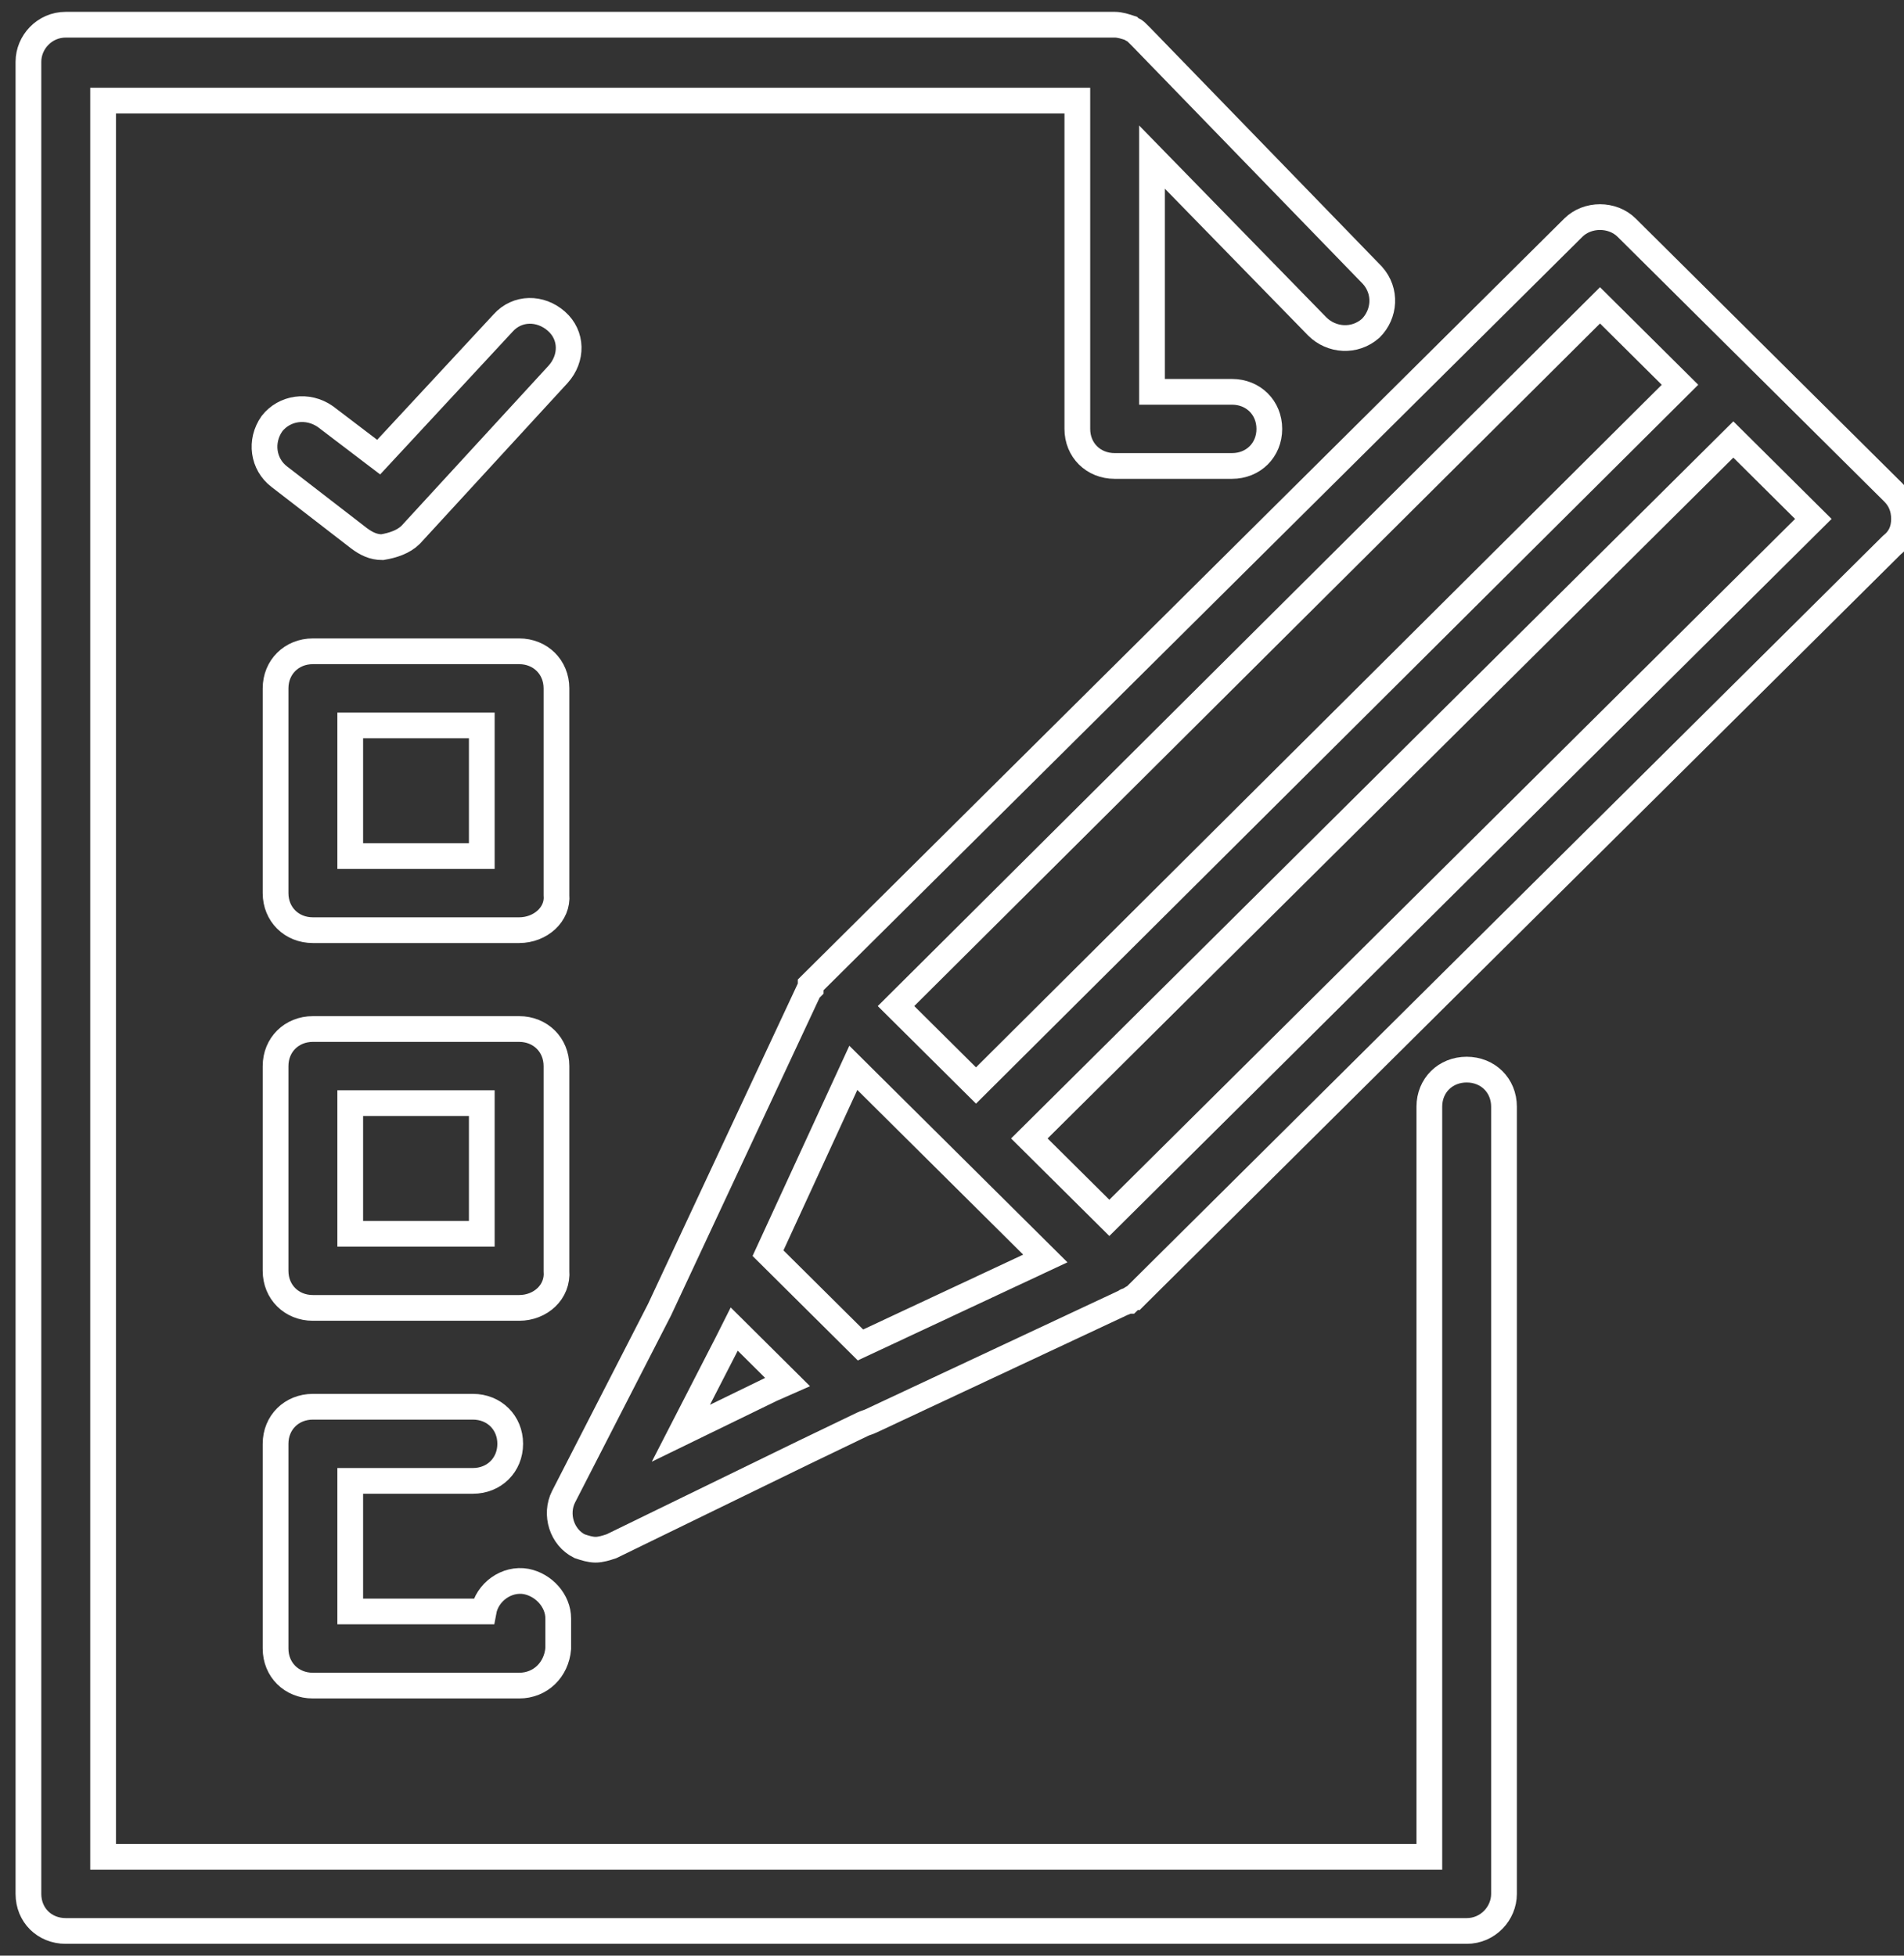<svg width="74" height="76" viewBox="0 0 74 76" fill="none" xmlns="http://www.w3.org/2000/svg">
<rect x="0" y="0" width="74" height="76" fill="#333333" stroke="none"/>
<g clip-path="url(#clip0_1_6950)">
<path d="M57.003 41.567C56.174 41.567 55.552 42.184 55.552 43.007V72.159H4.007V3.91H41.871V16.668C41.871 17.491 42.493 18.108 43.322 18.108H47.882C48.711 18.108 49.333 17.491 49.333 16.668C49.333 15.845 48.711 15.227 47.882 15.227H44.773V6.105L51.199 12.69C51.752 13.238 52.65 13.307 53.272 12.758C53.824 12.209 53.894 11.318 53.341 10.7L44.358 1.44L44.22 1.303L44.151 1.235C44.082 1.166 44.013 1.166 43.944 1.098C43.737 1.029 43.529 0.96 43.322 0.96H2.556C1.727 0.96 1.105 1.646 1.105 2.401V73.599C1.105 74.422 1.727 75.04 2.556 75.04H57.003C57.832 75.04 58.454 74.354 58.454 73.599V43.007C58.454 42.184 57.832 41.567 57.003 41.567Z" stroke="white"/>
<path d="M14.855 21.264C14.51 21.264 14.233 21.126 13.957 20.921L10.848 18.52C10.226 18.04 10.088 17.148 10.571 16.462C11.055 15.845 11.953 15.708 12.644 16.188L14.717 17.765L19.554 12.552C20.106 11.935 21.005 11.935 21.626 12.484C22.248 13.033 22.248 13.924 21.695 14.542L15.961 20.783C15.684 21.058 15.27 21.195 14.855 21.264Z" stroke="white" stroke-miterlimit="10"/>
<path d="M43.115 47.328L40.006 44.242L67.367 17.079L70.476 20.166L43.115 47.328ZM28.26 52.199L28.536 51.65L30.609 53.708L29.987 53.982L26.463 55.697L28.26 52.199ZM33.442 52.267L29.849 48.7L33.165 41.498L40.627 48.906L33.442 52.267ZM62.185 11.866L65.294 14.953L37.933 42.184L34.824 39.097L62.185 11.866ZM74 20.166C74 19.755 73.862 19.412 73.585 19.137L68.403 13.993L63.221 8.848C62.669 8.3 61.701 8.3 61.148 8.848L31.714 38.069L31.645 38.137L31.507 38.274V38.411L31.438 38.48L25.634 50.895L21.903 58.166C21.557 58.852 21.834 59.744 22.525 60.087C22.732 60.155 22.939 60.224 23.147 60.224C23.354 60.224 23.561 60.155 23.768 60.087L31.231 56.451L33.511 55.354C33.649 55.285 33.718 55.285 33.856 55.217L43.668 50.621C43.737 50.621 43.737 50.552 43.806 50.552H43.875C43.944 50.484 44.013 50.415 44.082 50.415L44.151 50.346L73.516 21.195C73.862 20.921 74 20.578 74 20.166Z" stroke="white" stroke-miterlimit="10"/>
<path d="M20.176 36.148H12.161C11.332 36.148 10.71 35.531 10.71 34.708V26.751C10.71 25.928 11.332 25.31 12.161 25.31H20.176C21.005 25.31 21.627 25.928 21.627 26.751V34.776C21.696 35.531 21.005 36.148 20.176 36.148ZM20.176 36.148C20.245 36.148 20.245 36.148 20.176 36.148ZM13.612 33.267H18.725V28.191H13.612V33.267Z" stroke="white" stroke-miterlimit="10"/>
<path d="M20.176 50.827H12.161C11.332 50.827 10.71 50.209 10.71 49.386V41.43C10.71 40.606 11.332 39.989 12.161 39.989H20.176C21.005 39.989 21.627 40.606 21.627 41.43V49.386C21.696 50.209 21.005 50.827 20.176 50.827ZM20.176 50.827C20.245 50.827 20.245 50.827 20.176 50.827ZM13.612 47.946H18.725V42.87H13.612V47.946Z" stroke="white" stroke-miterlimit="10"/>
<path d="M20.176 65.505H12.161C11.332 65.505 10.71 64.888 10.71 64.065V56.108C10.71 55.285 11.332 54.668 12.161 54.668H18.379C19.208 54.668 19.83 55.285 19.83 56.108C19.83 56.931 19.208 57.549 18.379 57.549H13.612V62.624H18.794C18.932 61.87 19.692 61.321 20.452 61.459C21.143 61.596 21.696 62.213 21.696 62.899V64.065C21.627 64.888 21.005 65.505 20.176 65.505Z" stroke="white" stroke-miterlimit="10"/>
</g>
<defs>
<clipPath id="clip0_1_6950">
<rect width="74" height="76" fill="white"/>
</clipPath>
</defs>
</svg>

